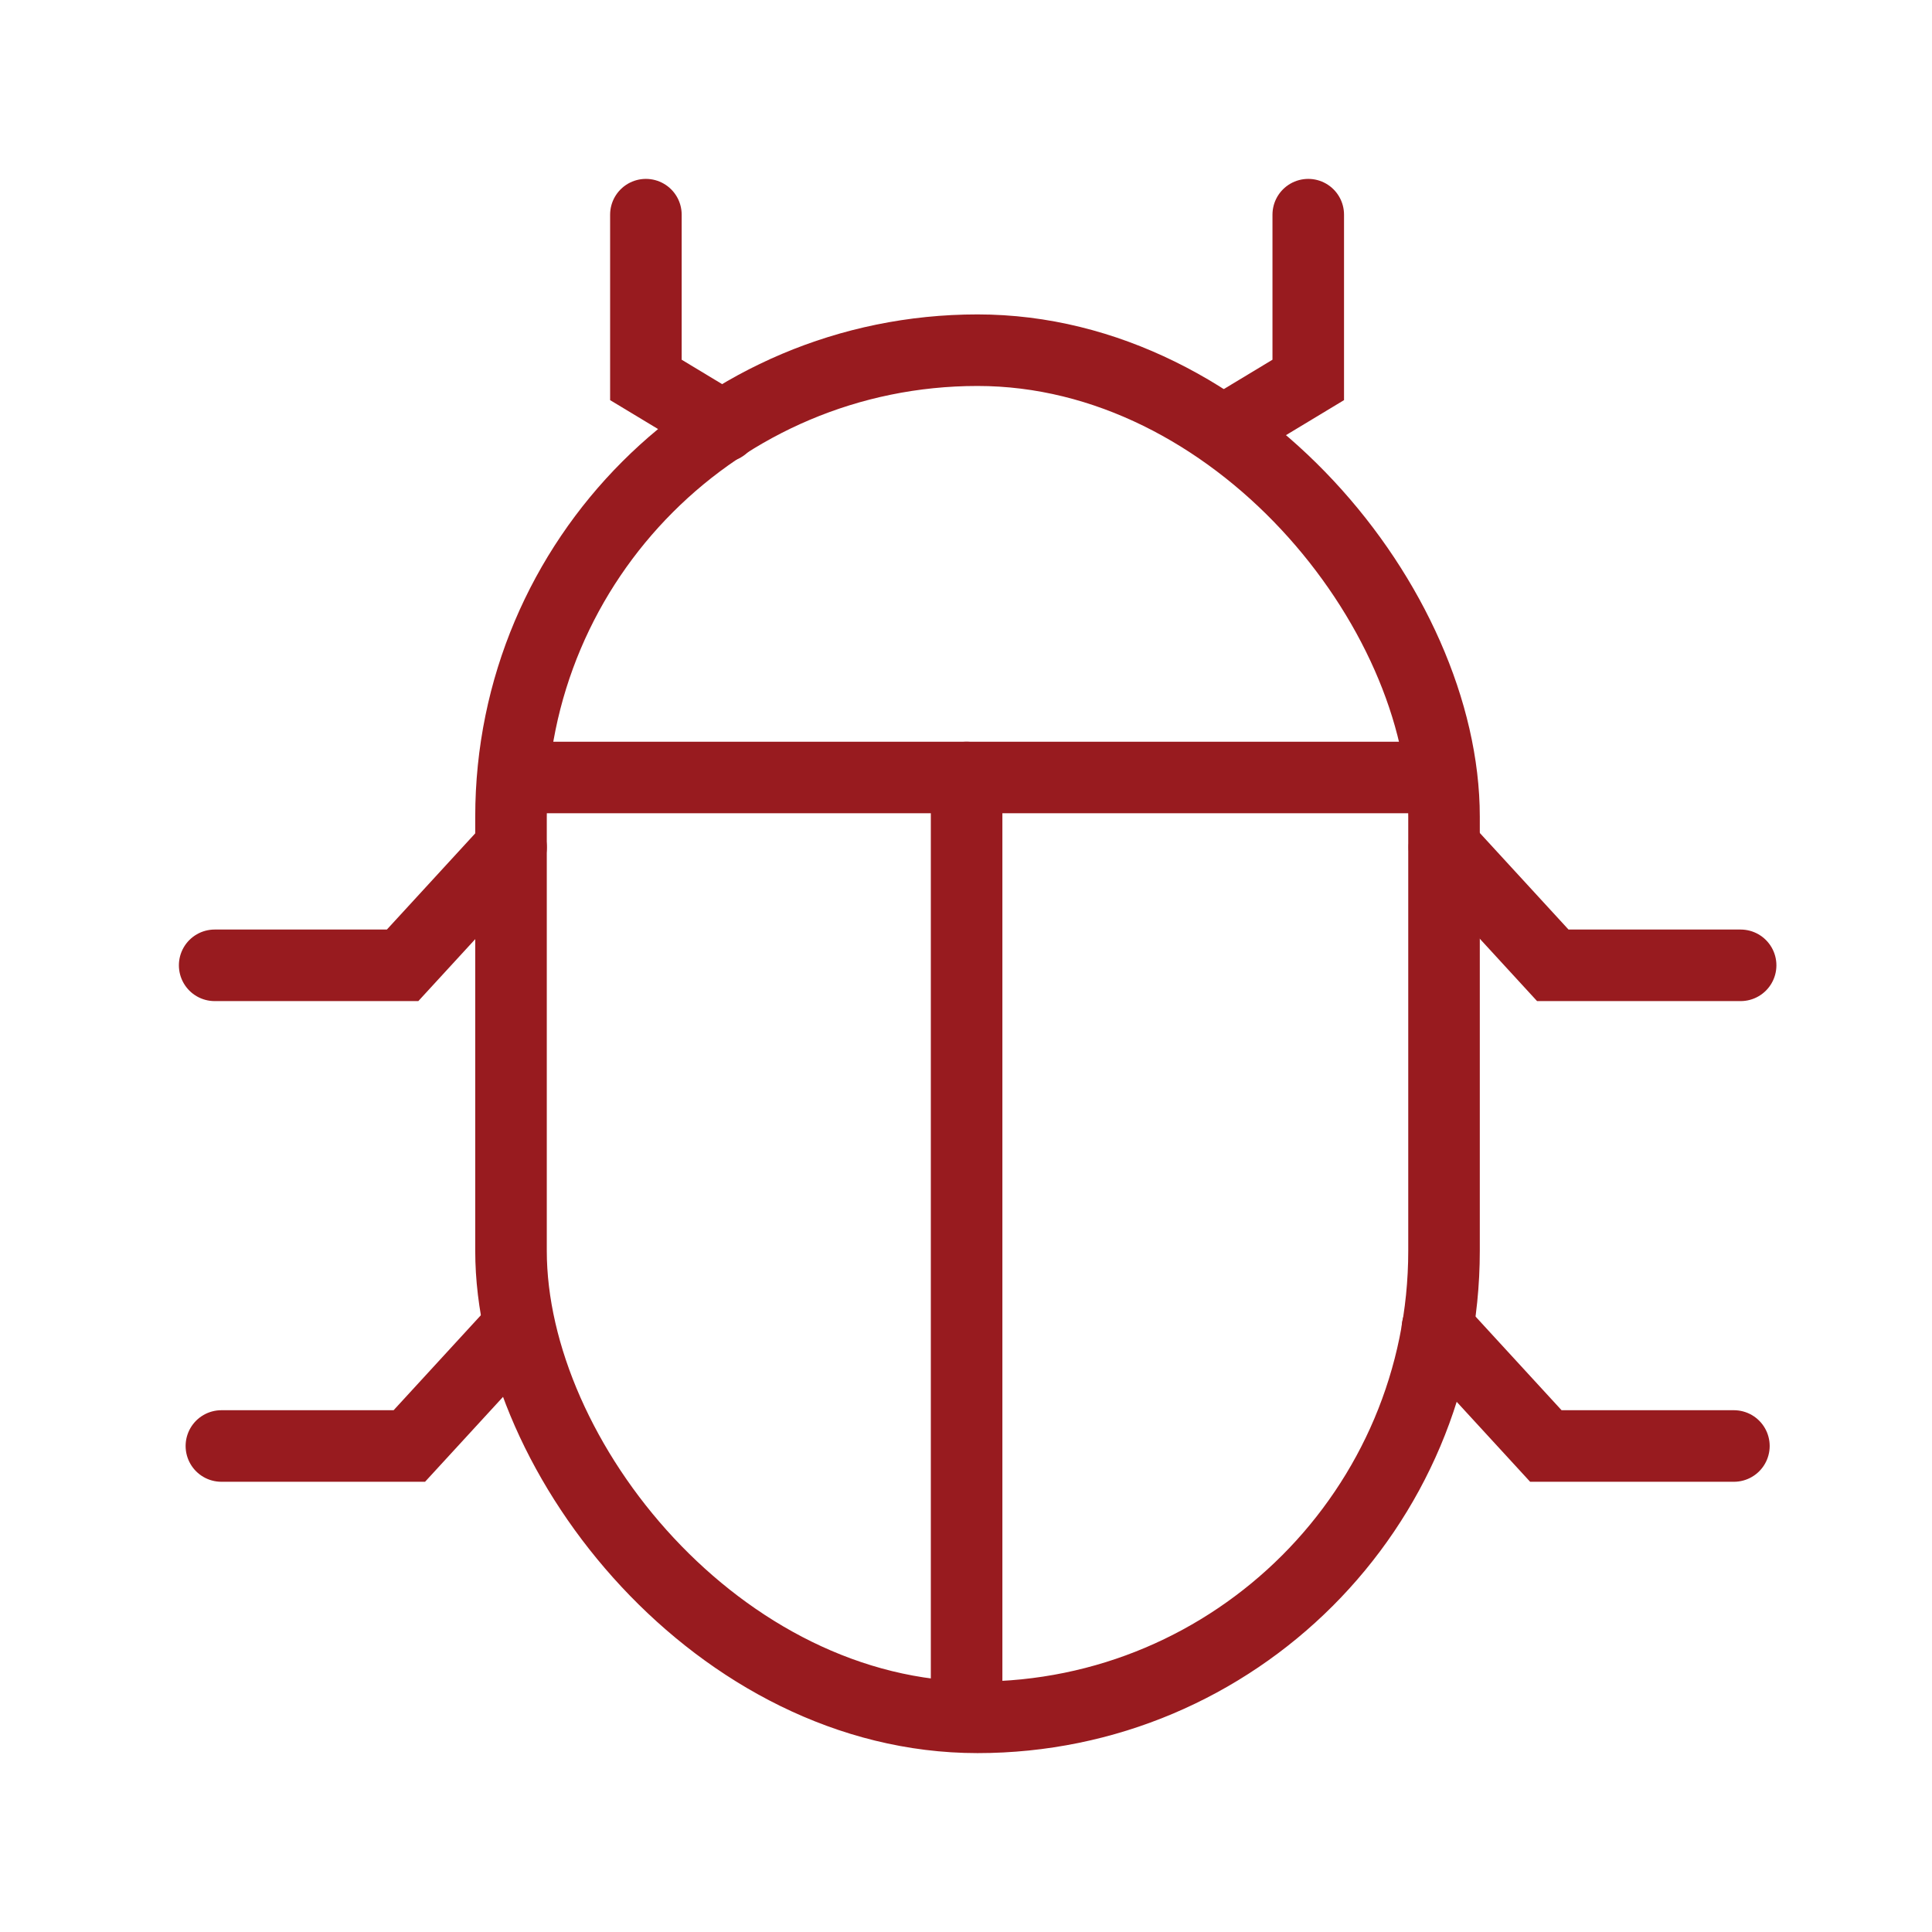 <svg height="54" viewBox="0 0 54 54" width="54" xmlns="http://www.w3.org/2000/svg"><g fill="none"><path d="m0 0h54v54h-54z"/><g stroke="#981b1f" stroke-linecap="round" stroke-miterlimit="10" stroke-width="2"><rect height="38.212" rx="13.039" width="26.078" x="14.283" y="9.788"/><path d="m3855.613 2768.746h5.253l3.031-3.3" transform="translate(-3849.613 -2741.765)"/><path d="m3856.607 2839.873h5.253l3.031-3.3" transform="translate(-3850.419 -2799.457)"/><path d="m4045.85 2768.746h-5.25l-3.031-3.3" transform="translate(-3997.199 -2741.765)"/><path d="m4044.856 2839.873h-5.256l-3.031-3.3" transform="translate(-3996.393 -2799.457)"/><path d="m3919.427 2671.824v4.619l2.155 1.3" transform="translate(-3901.374 -2665.824)"/><path d="m4008.2 2671.824v4.619l-2.155 1.3" transform="translate(-3971.634 -2665.824)"/><path d="m3900.461 2755.11h25.709" transform="translate(-3885.99 -2733.379)"/><path d="m27.017 47.749v-26.018"/></g></g></svg>